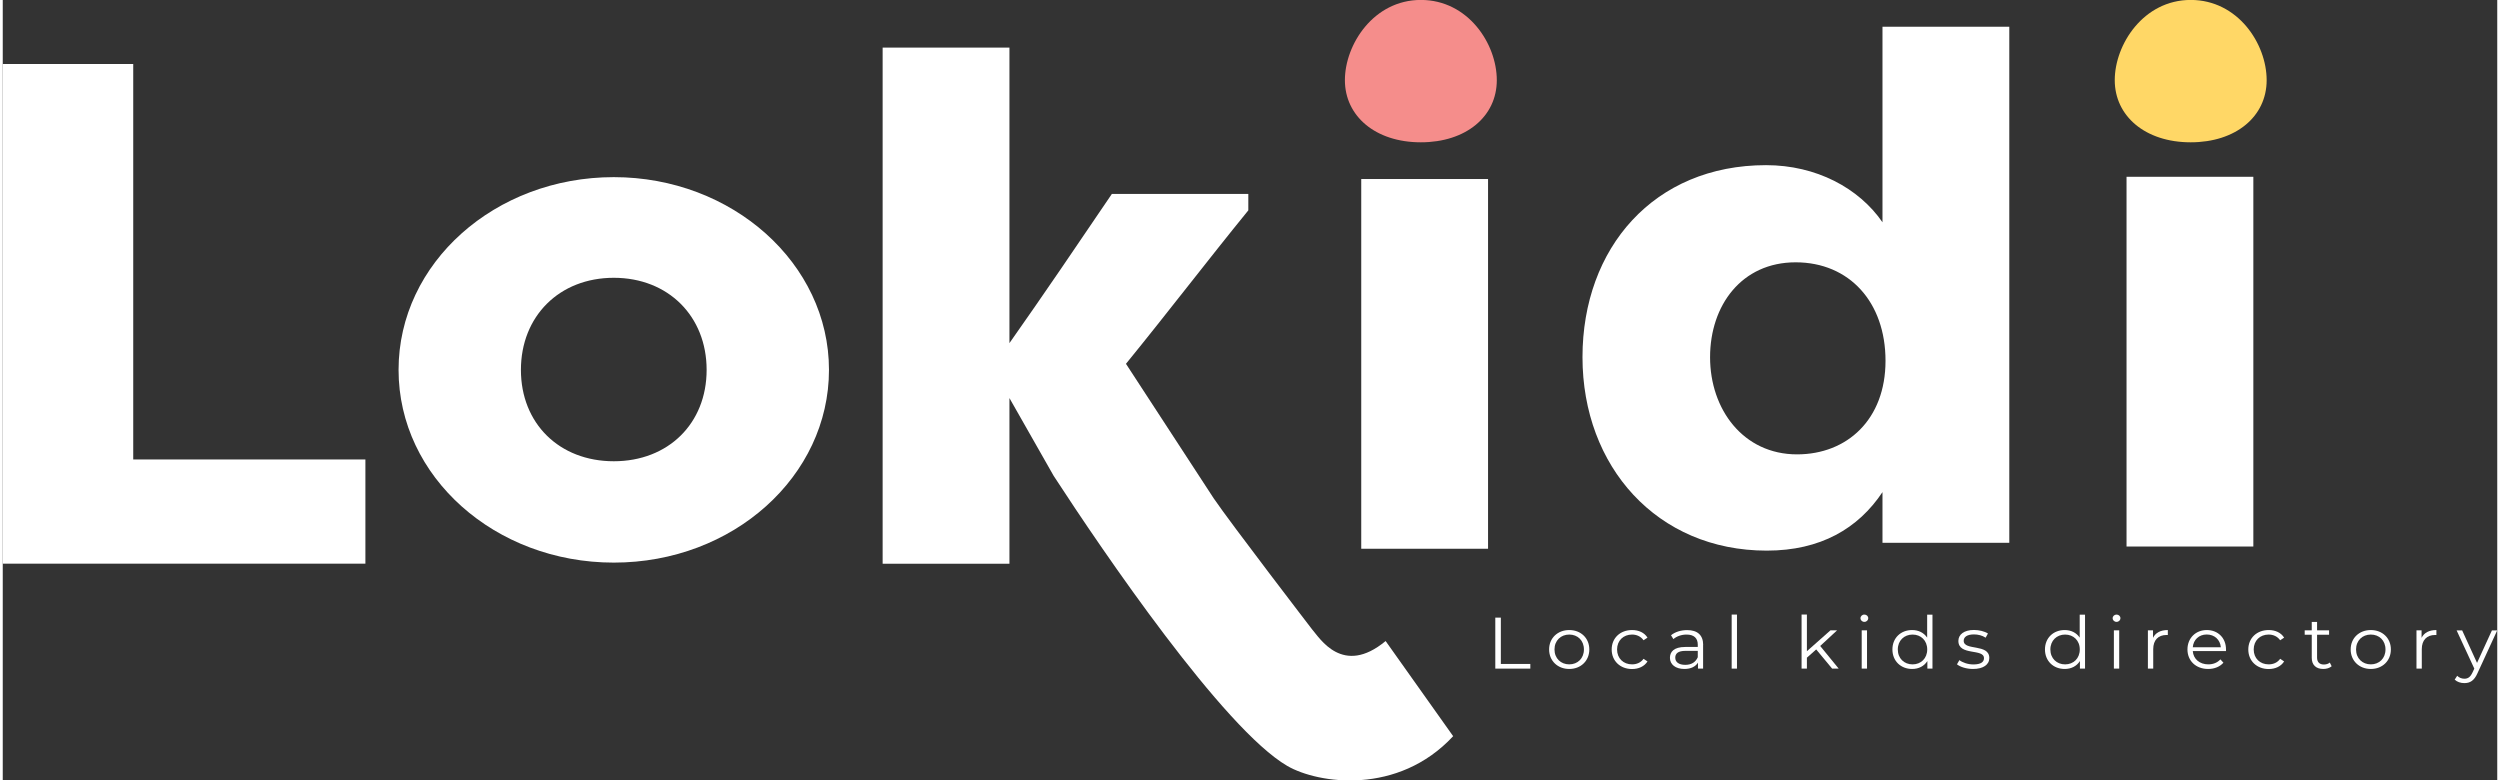 <svg xmlns:xlink="http://www.w3.org/1999/xlink" class="object-contain object-left h-12 xl:h-16" viewBox="0 0 163 51" fill="none" xmlns="http://www.w3.org/2000/svg" width="205"  height="64" >
<rect x="0" y="0" width="163" height="51" fill="#333333" stroke="none"/>
<g id="Layer_1" clip-path="url(#clip0_474_1679)" fill="none">
<g id="Group" fill="none">
<g id="Group_2" fill="none">
<path id="Vector" d="M23.697 30.022V36.831H0V4.183H8.526V30.022H23.697Z" fill="#FFFFFF"></path>
<path id="Vector_2" d="M39.927 36.763C32.172 36.763 25.864 31.164 25.864 24.169C25.864 17.173 32.176 11.575 39.927 11.575C47.677 11.575 53.989 17.219 53.989 24.169C53.989 31.119 47.729 36.763 39.927 36.763ZM39.927 30.14C43.489 30.14 45.994 27.669 45.994 24.169C45.994 20.669 43.489 18.152 39.927 18.152C36.364 18.152 33.859 20.669 33.859 24.169C33.859 27.669 36.364 30.14 39.927 30.14Z" fill="#FFFFFF"></path>
<path id="Vector_3" d="M72.479 12.672H81.39V13.746C78.692 17.059 76.093 20.464 73.395 23.773L79.124 32.557C80.234 34.191 85.545 41.109 85.545 41.109C86.057 41.692 87.552 44.218 90.362 41.888L94.775 48.105C91.161 51.992 85.944 51.214 83.937 50.049C79.782 47.632 71.896 36.053 68.672 31.096L65.781 26.012V36.836H57.495V3.109H65.781V22.421C68.047 19.203 70.26 15.94 72.474 12.672H72.479Z" fill="#FFFFFF"></path>
<g id="Group_3" fill="none">
<path id="Vector_4" d="M88.769 35.862V11.698H97.055V35.857H88.769V35.862Z" fill="#FFFFFF"></path>
<path id="Vector_5" d="M131.115 1.748V35.47H122.829V32.157C121.241 34.537 118.783 35.98 115.267 35.98C108.09 35.98 103.226 30.477 103.226 23.34C103.226 16.204 107.897 10.792 115.22 10.792C118.496 10.792 121.288 12.285 122.829 14.524V1.748H131.115ZM117.246 29.69C120.522 29.69 123.027 27.405 123.027 23.577C123.027 19.749 120.667 17.141 117.152 17.141C113.636 17.141 111.563 19.94 111.563 23.345C111.563 26.75 113.73 29.69 117.246 29.69Z" fill="#FFFFFF"></path>
<path id="Vector_6" d="M138.776 35.712V11.552H147.062V35.712H138.776Z" fill="#FFFFFF"></path>
</g>
</g>
<path id="Vector_7" d="M92.664 9.299C89.68 9.299 87.701 7.574 87.701 5.239C87.701 2.904 89.581 -0.004 92.664 -0.004C95.748 -0.004 97.627 2.859 97.627 5.239C97.627 7.619 95.606 9.299 92.664 9.299Z" fill="#F58D8B"></path>
<path id="Vector_8" d="M142.969 9.299C139.985 9.299 138.006 7.574 138.006 5.239C138.006 2.904 139.886 -0.004 142.969 -0.004C146.052 -0.004 147.932 2.859 147.932 5.239C147.932 7.619 145.911 9.299 142.969 9.299Z" fill="#FFD766"></path>
</g>
<g id="Group_4" fill="none">
<path id="Vector_9" d="M97.529 40.358H97.891V43.385H99.818V43.69H97.529V40.358Z" fill="#FFFFFF"></path>
<path id="Vector_10" d="M101.045 42.438C101.045 41.696 101.604 41.169 102.361 41.169C103.118 41.169 103.672 41.696 103.672 42.438C103.672 43.18 103.118 43.713 102.361 43.713C101.604 43.713 101.045 43.18 101.045 42.438ZM103.32 42.438C103.32 41.851 102.911 41.464 102.361 41.464C101.811 41.464 101.397 41.856 101.397 42.438C101.397 43.021 101.811 43.412 102.361 43.412C102.911 43.412 103.32 43.021 103.32 42.438Z" fill="#FFFFFF"></path>
<path id="Vector_11" d="M105.134 42.438C105.134 41.692 105.693 41.169 106.464 41.169C106.901 41.169 107.268 41.337 107.474 41.665L107.216 41.837C107.037 41.587 106.765 41.464 106.464 41.464C105.9 41.464 105.486 41.856 105.486 42.438C105.486 43.021 105.9 43.412 106.464 43.412C106.765 43.412 107.037 43.299 107.216 43.048L107.474 43.221C107.268 43.544 106.901 43.717 106.464 43.717C105.693 43.717 105.134 43.189 105.134 42.443V42.438Z" fill="#FFFFFF"></path>
<path id="Vector_12" d="M111.107 42.138V43.69H110.773V43.299C110.618 43.554 110.313 43.713 109.885 43.713C109.302 43.713 108.94 43.417 108.94 42.985C108.94 42.598 109.194 42.275 109.937 42.275H110.759V42.125C110.759 41.697 110.51 41.465 110.026 41.465C109.692 41.465 109.378 41.578 109.166 41.761L109.011 41.51C109.269 41.296 109.655 41.173 110.064 41.173C110.731 41.173 111.112 41.496 111.112 42.143L111.107 42.138ZM110.759 42.939V42.53H109.951C109.448 42.53 109.288 42.721 109.288 42.976C109.288 43.267 109.528 43.444 109.942 43.444C110.355 43.444 110.623 43.263 110.764 42.935L110.759 42.939Z" fill="#FFFFFF"></path>
<path id="Vector_13" d="M112.974 40.158H113.321V43.69H112.974V40.158Z" fill="#FFFFFF"></path>
<path id="Vector_14" d="M118.501 42.434L117.89 42.976V43.69H117.542V40.158H117.89V42.552L119.431 41.187H119.864L118.759 42.211L119.967 43.69H119.539L118.496 42.434H118.501Z" fill="#FFFFFF"></path>
<path id="Vector_15" d="M121.391 40.395C121.391 40.267 121.503 40.158 121.644 40.158C121.785 40.158 121.898 40.263 121.898 40.39C121.898 40.527 121.79 40.636 121.644 40.636C121.499 40.636 121.391 40.527 121.391 40.395ZM121.471 41.187H121.818V43.69H121.471V41.187Z" fill="#FFFFFF"></path>
<path id="Vector_16" d="M126.095 40.158V43.69H125.762V43.194C125.55 43.531 125.193 43.713 124.765 43.713C124.027 43.713 123.478 43.194 123.478 42.438C123.478 41.683 124.027 41.169 124.765 41.169C125.179 41.169 125.531 41.342 125.748 41.665V40.163H126.095V40.158ZM125.752 42.438C125.752 41.851 125.339 41.465 124.794 41.465C124.248 41.465 123.83 41.856 123.83 42.438C123.83 43.021 124.244 43.413 124.794 43.413C125.343 43.413 125.752 43.021 125.752 42.438Z" fill="#FFFFFF"></path>
<path id="Vector_17" d="M127.699 43.403L127.854 43.135C128.061 43.294 128.409 43.417 128.77 43.417C129.264 43.417 129.461 43.253 129.461 43.007C129.461 42.357 127.788 42.871 127.788 41.879C127.788 41.469 128.15 41.164 128.808 41.164C129.142 41.164 129.504 41.255 129.72 41.396L129.569 41.669C129.344 41.519 129.071 41.455 128.808 41.455C128.343 41.455 128.136 41.633 128.136 41.87C128.136 42.543 129.809 42.038 129.809 42.998C129.809 43.431 129.414 43.713 128.742 43.713C128.315 43.713 127.901 43.581 127.689 43.403H127.699Z" fill="#FFFFFF"></path>
<path id="Vector_18" d="M136.064 40.158V43.69H135.73V43.194C135.519 43.531 135.162 43.713 134.734 43.713C133.996 43.713 133.446 43.194 133.446 42.438C133.446 41.683 133.996 41.169 134.734 41.169C135.148 41.169 135.5 41.342 135.716 41.665V40.163H136.064V40.158ZM135.721 42.438C135.721 41.851 135.307 41.465 134.762 41.465C134.217 41.465 133.799 41.856 133.799 42.438C133.799 43.021 134.212 43.413 134.762 43.413C135.312 43.413 135.721 43.021 135.721 42.438Z" fill="#FFFFFF"></path>
<path id="Vector_19" d="M137.869 40.395C137.869 40.267 137.982 40.158 138.123 40.158C138.264 40.158 138.377 40.263 138.377 40.39C138.377 40.527 138.269 40.636 138.123 40.636C137.977 40.636 137.869 40.527 137.869 40.395ZM137.949 41.187H138.297V43.69H137.949V41.187Z" fill="#FFFFFF"></path>
<path id="Vector_20" d="M141.474 41.169V41.496C141.446 41.496 141.413 41.492 141.389 41.492C140.849 41.492 140.52 41.824 140.52 42.416V43.69H140.172V41.187H140.506V41.678C140.67 41.346 140.999 41.169 141.474 41.169Z" fill="#FFFFFF"></path>
<path id="Vector_21" d="M145.267 42.543H143.105C143.142 43.066 143.556 43.412 144.12 43.412C144.435 43.412 144.712 43.303 144.909 43.085L145.107 43.303C144.877 43.567 144.519 43.713 144.11 43.713C143.307 43.713 142.757 43.18 142.757 42.438C142.757 41.696 143.293 41.169 144.021 41.169C144.75 41.169 145.276 41.687 145.276 42.438C145.276 42.466 145.276 42.507 145.276 42.543H145.267ZM143.105 42.293H144.938C144.895 41.801 144.524 41.46 144.016 41.46C143.509 41.46 143.147 41.801 143.105 42.293Z" fill="#FFFFFF"></path>
<path id="Vector_22" d="M146.733 42.438C146.733 41.692 147.293 41.169 148.063 41.169C148.501 41.169 148.867 41.337 149.074 41.665L148.815 41.837C148.637 41.587 148.364 41.464 148.063 41.464C147.499 41.464 147.086 41.856 147.086 42.438C147.086 43.021 147.499 43.412 148.063 43.412C148.364 43.412 148.637 43.299 148.815 43.048L149.074 43.221C148.867 43.544 148.501 43.717 148.063 43.717C147.293 43.717 146.733 43.189 146.733 42.443V42.438Z" fill="#FFFFFF"></path>
<path id="Vector_23" d="M152.18 43.535C152.044 43.654 151.837 43.713 151.635 43.713C151.151 43.713 150.879 43.444 150.879 42.985V41.474H150.418V41.187H150.879V40.641H151.226V41.187H152.011V41.474H151.226V42.966C151.226 43.262 151.381 43.422 151.673 43.422C151.814 43.422 151.96 43.381 152.058 43.294L152.18 43.535Z" fill="#FFFFFF"></path>
<path id="Vector_24" d="M153.422 42.438C153.422 41.696 153.981 41.169 154.738 41.169C155.495 41.169 156.049 41.696 156.049 42.438C156.049 43.18 155.495 43.713 154.738 43.713C153.981 43.713 153.422 43.18 153.422 42.438ZM155.697 42.438C155.697 41.851 155.288 41.464 154.738 41.464C154.188 41.464 153.774 41.856 153.774 42.438C153.774 43.021 154.188 43.412 154.738 43.412C155.288 43.412 155.697 43.021 155.697 42.438Z" fill="#FFFFFF"></path>
<path id="Vector_25" d="M159.024 41.169V41.496C158.995 41.496 158.962 41.492 158.939 41.492C158.398 41.492 158.069 41.824 158.069 42.416V43.69H157.722V41.187H158.055V41.678C158.22 41.346 158.549 41.169 159.024 41.169Z" fill="#FFFFFF"></path>
<path id="Vector_26" d="M163 41.187L161.708 43.991C161.491 44.482 161.219 44.637 160.848 44.637C160.608 44.637 160.378 44.56 160.218 44.41L160.382 44.159C160.509 44.282 160.669 44.35 160.852 44.35C161.083 44.35 161.242 44.246 161.388 43.932L161.501 43.69L160.345 41.192H160.707L161.679 43.317L162.652 41.192H162.995L163 41.187Z" fill="#FFFFFF"></path>
</g>
</g>
<defs>
<clipPath id="clip0_474_1679">
<rect width="163" height="51" fill="white"></rect>
</clipPath>
</defs>
</svg>
